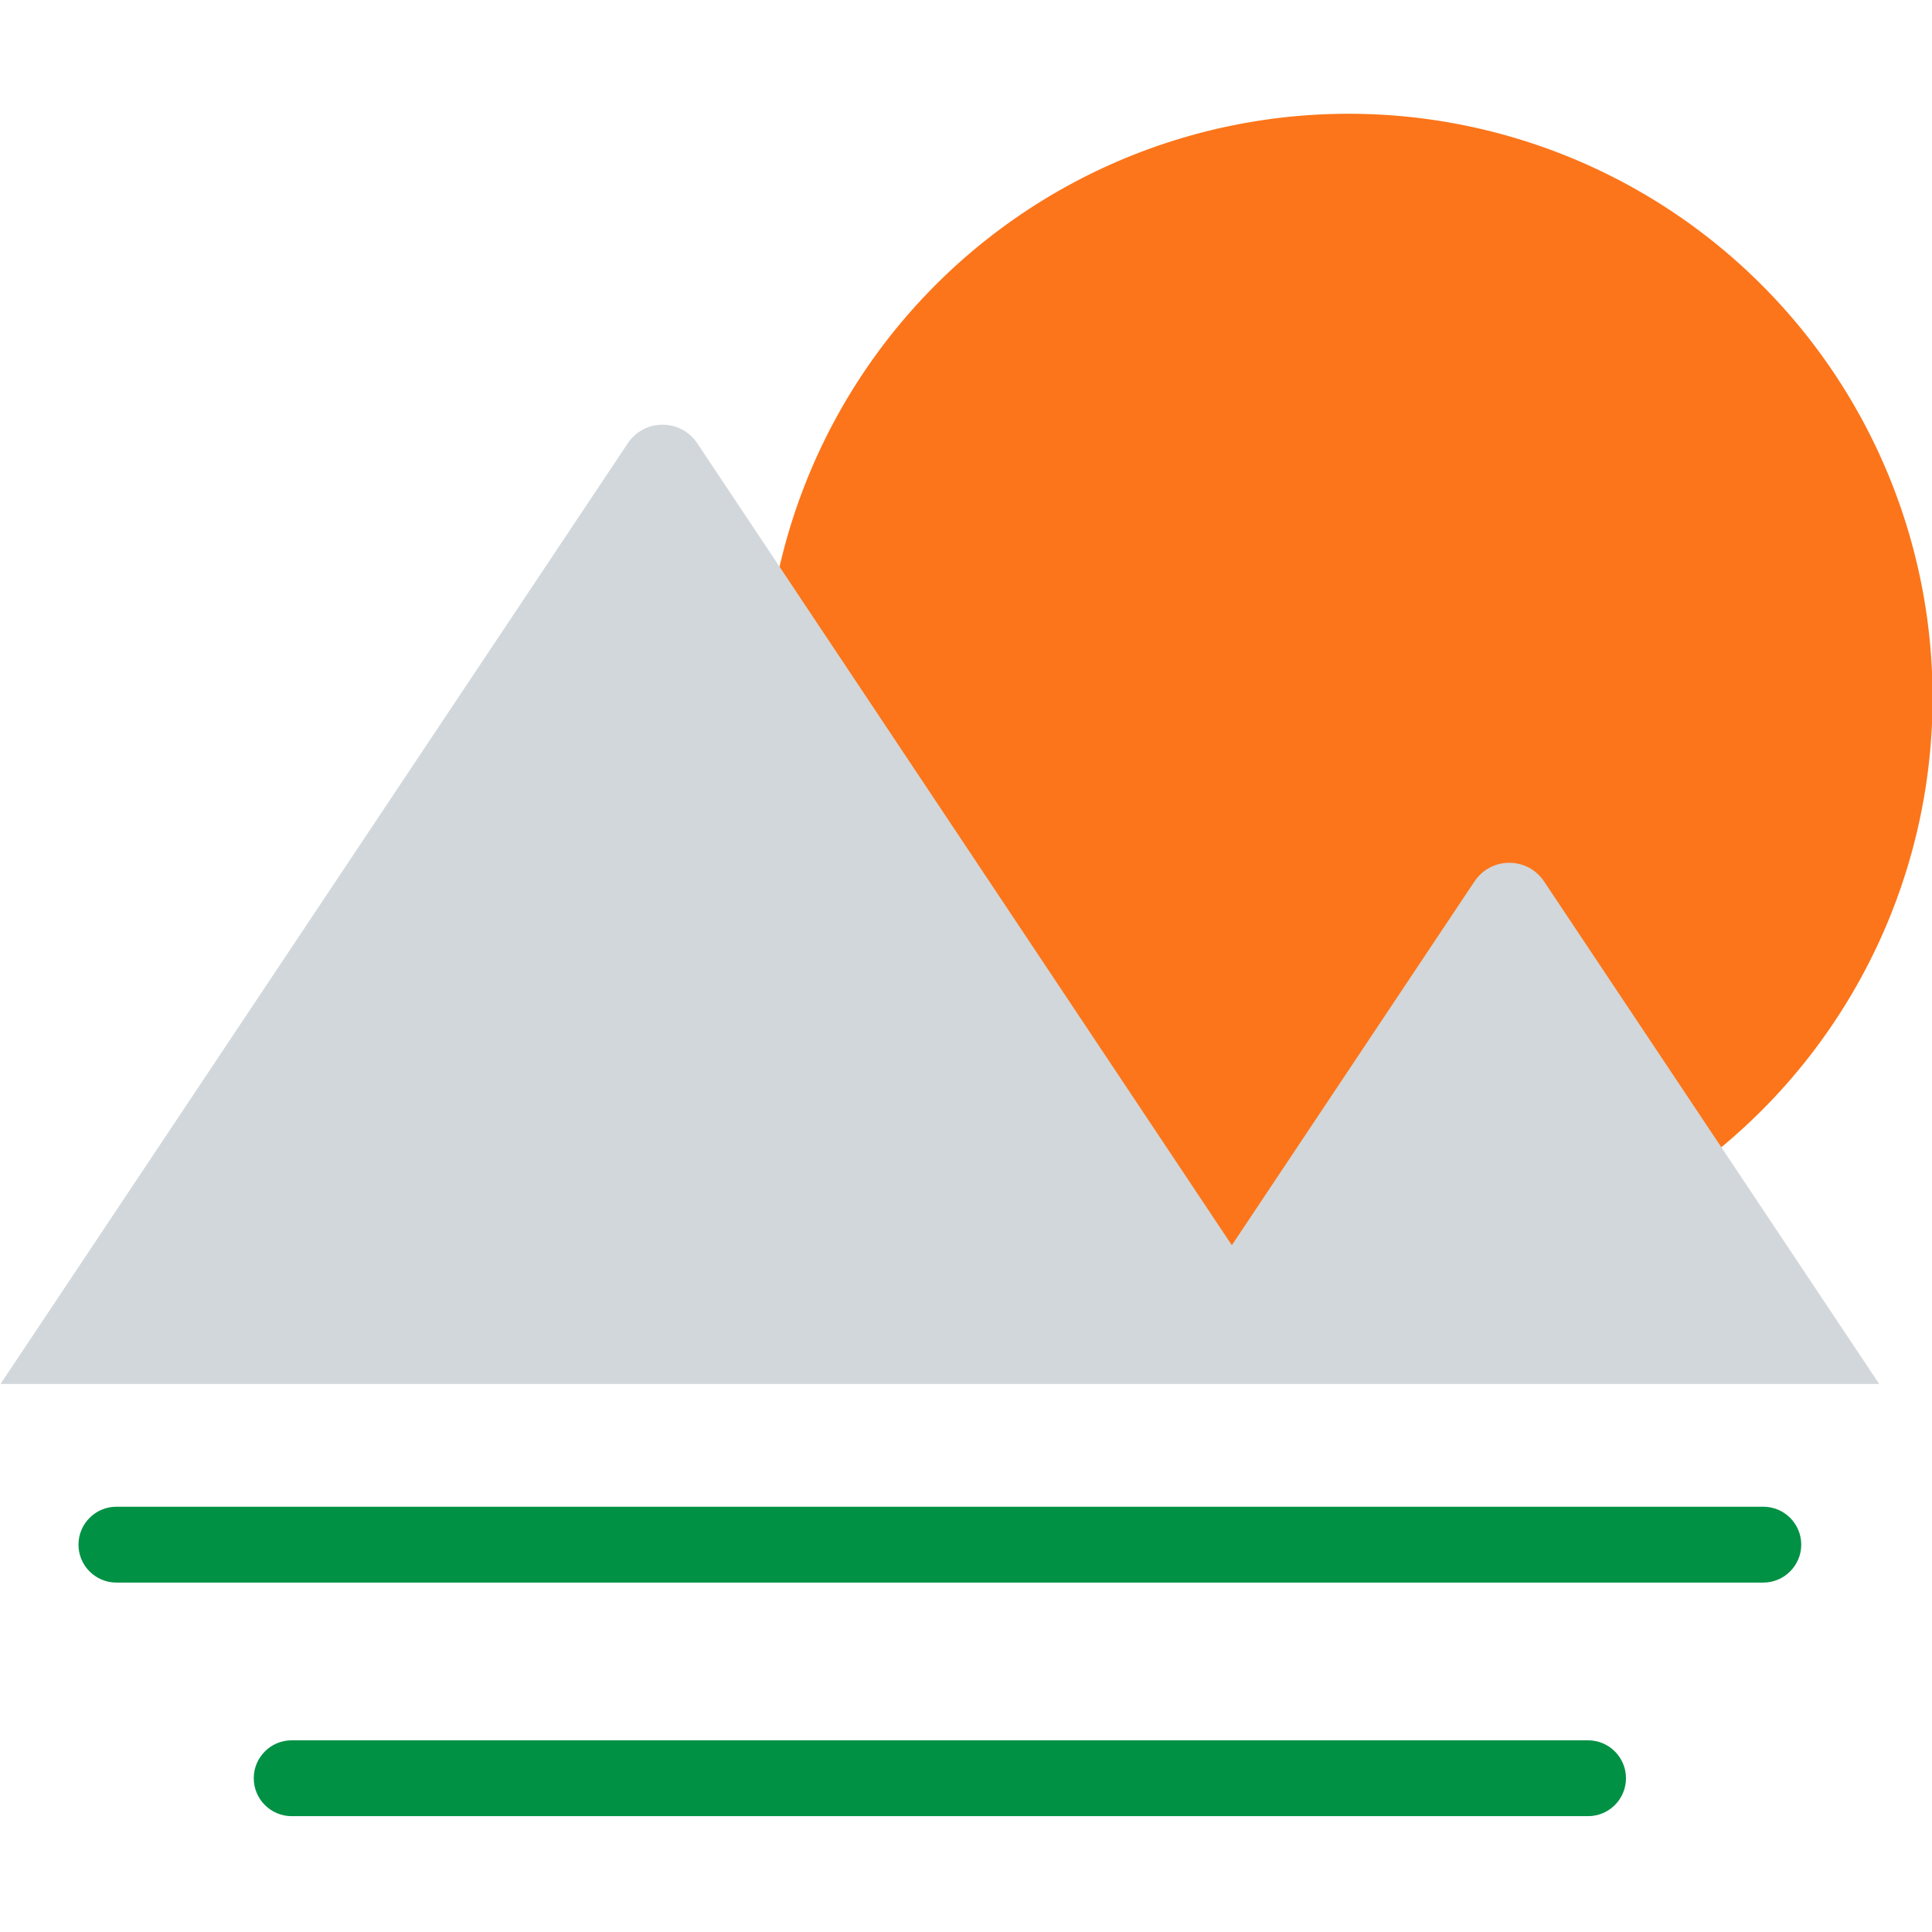 <?xml version="1.0" standalone="no"?><!DOCTYPE svg PUBLIC "-//W3C//DTD SVG 1.1//EN" "http://www.w3.org/Graphics/SVG/1.1/DTD/svg11.dtd"><svg class="icon" width="200px" height="200.00px" viewBox="0 0 1024 1024" version="1.1" xmlns="http://www.w3.org/2000/svg"><path d="M714.8 369.8m-309.5 0a309.5 309.5 0 1 0 619 0 309.5 309.5 0 1 0-619 0Z" fill="#FC751A" /><path d="M996 733.5L818.4 467.2c-8.8-13.2-28.1-13.2-36.9 0L652.9 660 369.6 235c-8.8-13.2-28.1-13.2-36.9 0L0.3 733.5H996z" fill="#D2D7DB" /><path d="M934.6 838.8H61.7c-11.1 0-20.1-9-20.1-20.1 0-11.1 9-20.1 20.1-20.1h872.9c11.1 0 20.1 9 20.1 20.1 0 11-9 20.1-20.1 20.1zM841.7 962.6H154.6c-11.1 0-20.1-9-20.1-20.1 0-11.1 9-20.1 20.1-20.1h687.1c11.1 0 20.1 9 20.1 20.1 0 11.1-9 20.1-20.1 20.1z" fill="#009145" /></svg>
